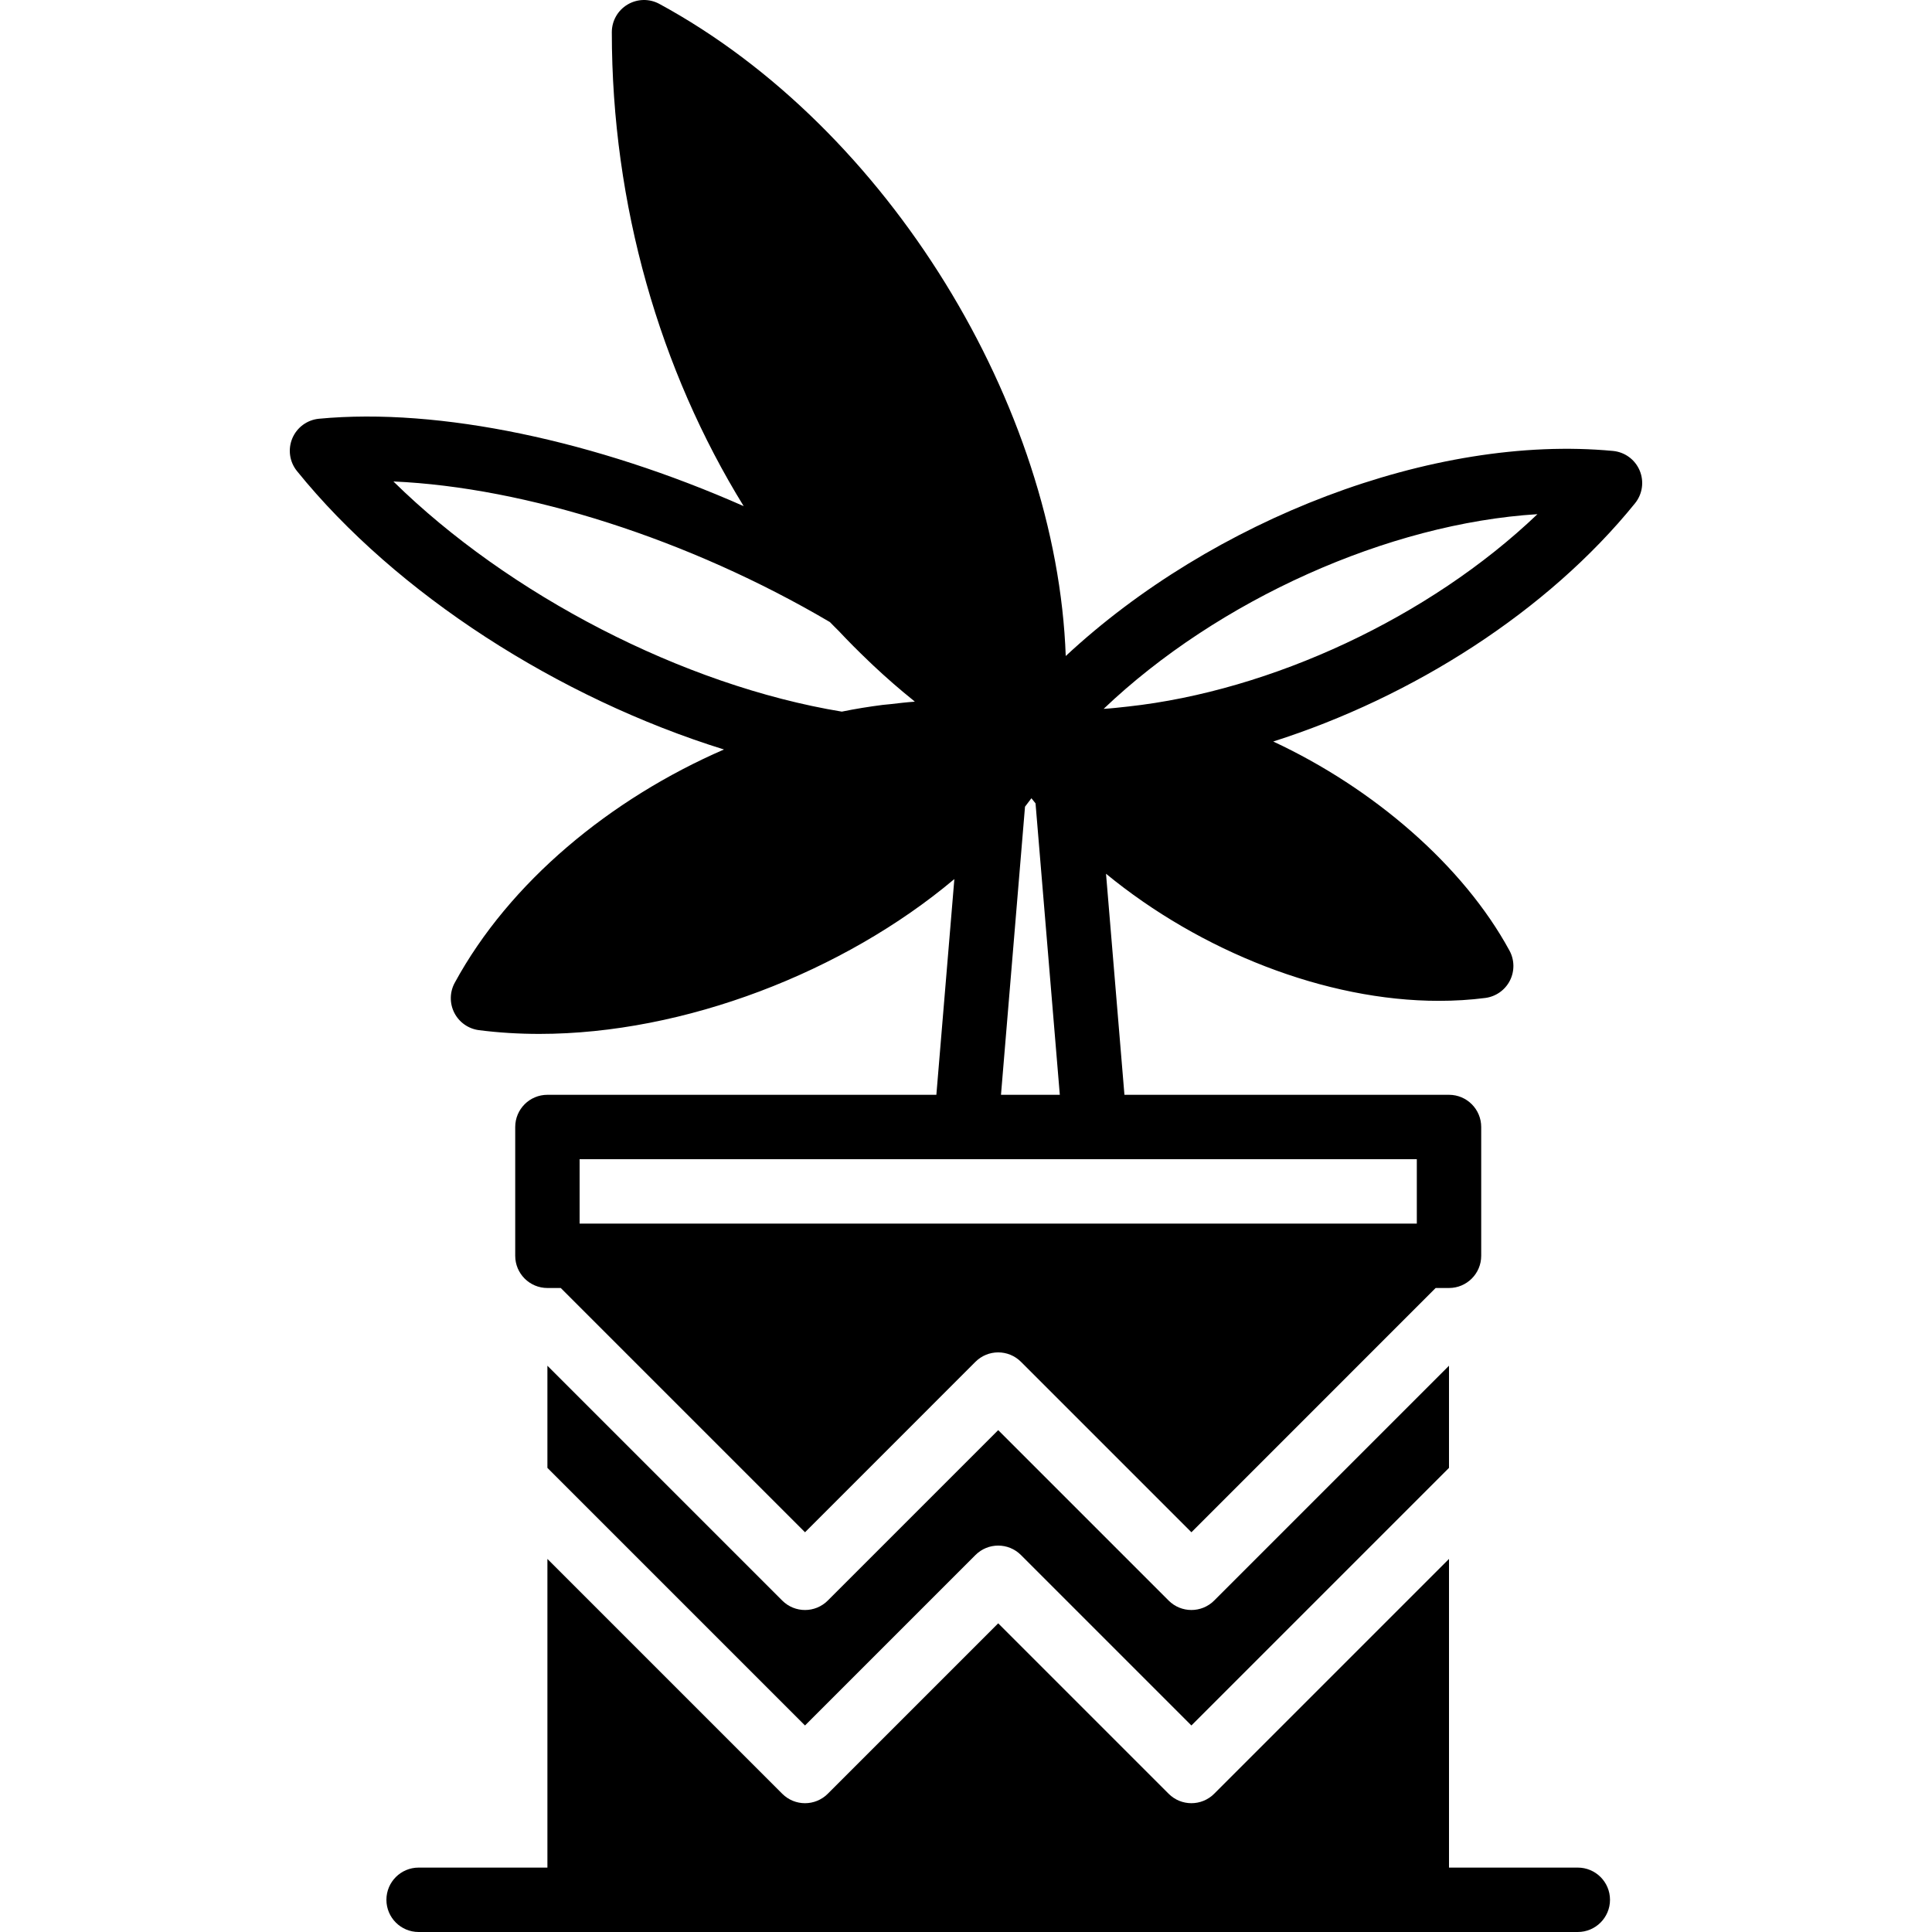 <?xml version="1.0" encoding="iso-8859-1"?>
<!-- Uploaded to: SVG Repo, www.svgrepo.com, Generator: SVG Repo Mixer Tools -->
<svg fill="#000000" height="800px" width="800px" version="1.1" id="Layer_1" xmlns="http://www.w3.org/2000/svg" xmlns:xlink="http://www.w3.org/1999/xlink" 
	 viewBox="0 0 512.003 512.003" xml:space="preserve">
<g>
	<g>
		<g>
			<path d="M418.135,494.936h-34.133v-81.801l-62.234,62.234c-1.664,1.664-3.849,2.5-6.033,2.5c-2.185,0-4.369-0.836-6.033-2.5
				l-45.167-45.167l-45.167,45.167c-3.337,3.336-8.73,3.336-12.066,0l-62.234-62.234v81.801h-34.133
				c-4.71,0-8.533,3.823-8.533,8.533s3.823,8.533,8.533,8.533h42.667h221.867h42.667c4.71,0,8.533-3.823,8.533-8.533
				S422.845,494.936,418.135,494.936z"/>
			<path d="M434.532,124.693c-1.22-2.901-3.934-4.89-7.066-5.188c-47.659-4.506-106.197,18.176-145.033,54.349
				C280.07,107.686,235.5,34.001,174.743,1.036c-2.654-1.442-5.854-1.374-8.439,0.171c-2.586,1.536-4.164,4.318-4.164,7.33
				c0,45.841,12.74,89.591,34.944,125.594C158,116.859,116.469,107.942,84.537,110.971c-3.132,0.299-5.845,2.287-7.066,5.188
				c-1.22,2.901-0.751,6.229,1.229,8.678c26.351,32.597,69.359,60.169,113.161,73.788c-30.157,13.099-56.866,35.183-71.356,61.833
				c-1.348,2.475-1.382,5.453-0.102,7.962c1.28,2.5,3.712,4.215,6.502,4.582c5.24,0.674,10.59,0.998,16.034,0.998
				c38.409,0,80.691-16.393,109.978-41.037l-4.77,57.173H145.072c-4.719,0-8.533,3.823-8.533,8.533v34.133
				c0,4.71,3.814,8.533,8.533,8.533h3.533l64.734,64.734l45.158-45.167c3.337-3.337,8.738-3.337,12.075,0l45.167,45.167
				l64.725-64.734h3.541c4.71,0,8.533-3.823,8.533-8.533v-34.133c0-4.71-3.823-8.533-8.533-8.533H297.99l-4.881-58.581
				c25.054,20.574,58.197,33.69,88.218,33.681c4.173,0,8.286-0.247,12.305-0.768c2.79-0.367,5.222-2.082,6.502-4.582
				c1.28-2.509,1.246-5.487-0.102-7.962c-12.22-22.485-35.985-43.008-62.609-55.415c36.932-11.759,72.695-34.466,95.881-63.138
				C435.283,130.922,435.752,127.594,434.532,124.693z M236.012,186.602c-0.691,0.077-1.382,0.12-2.074,0.205
				c-3.584,0.461-7.194,1.033-10.846,1.783c-42.103-6.938-88.354-31.019-118.835-60.996c35.089,1.545,78.387,15.292,115.678,37.265
				c0.768,0.836,1.579,1.562,2.364,2.381c2.551,2.731,5.197,5.367,7.885,7.936c0.418,0.401,0.828,0.811,1.254,1.195
				c3.413,3.209,6.938,6.281,10.573,9.207c0.145,0.12,0.282,0.256,0.427,0.375C240.313,186.09,238.163,186.355,236.012,186.602z
				 M271.639,213.781c0.58-0.751,1.152-1.493,1.698-2.236c0.358,0.452,0.725,0.905,1.092,1.357l6.434,77.235h-15.59L271.639,213.781
				z M375.473,307.204v17.067H153.606v-17.067h102.4h34.133H375.473z M298.937,187.242c-2.142,0.222-4.267,0.495-6.46,0.614
				c30.328-28.902,75.486-49.152,114.961-51.593C378.783,163.648,336.842,183.104,298.937,187.242z"/>
			<path d="M258.502,412.103c3.337-3.337,8.73-3.337,12.066,0l45.167,45.167l68.267-68.267v-27.068l-62.234,62.234
				c-1.664,1.664-3.849,2.5-6.033,2.5c-2.185,0-4.369-0.836-6.033-2.5l-45.167-45.167l-45.167,45.167
				c-3.337,3.336-8.73,3.336-12.066,0l-62.234-62.234v27.068l68.267,68.267L258.502,412.103z"/>
		</g>
	</g>
</g>
</svg>